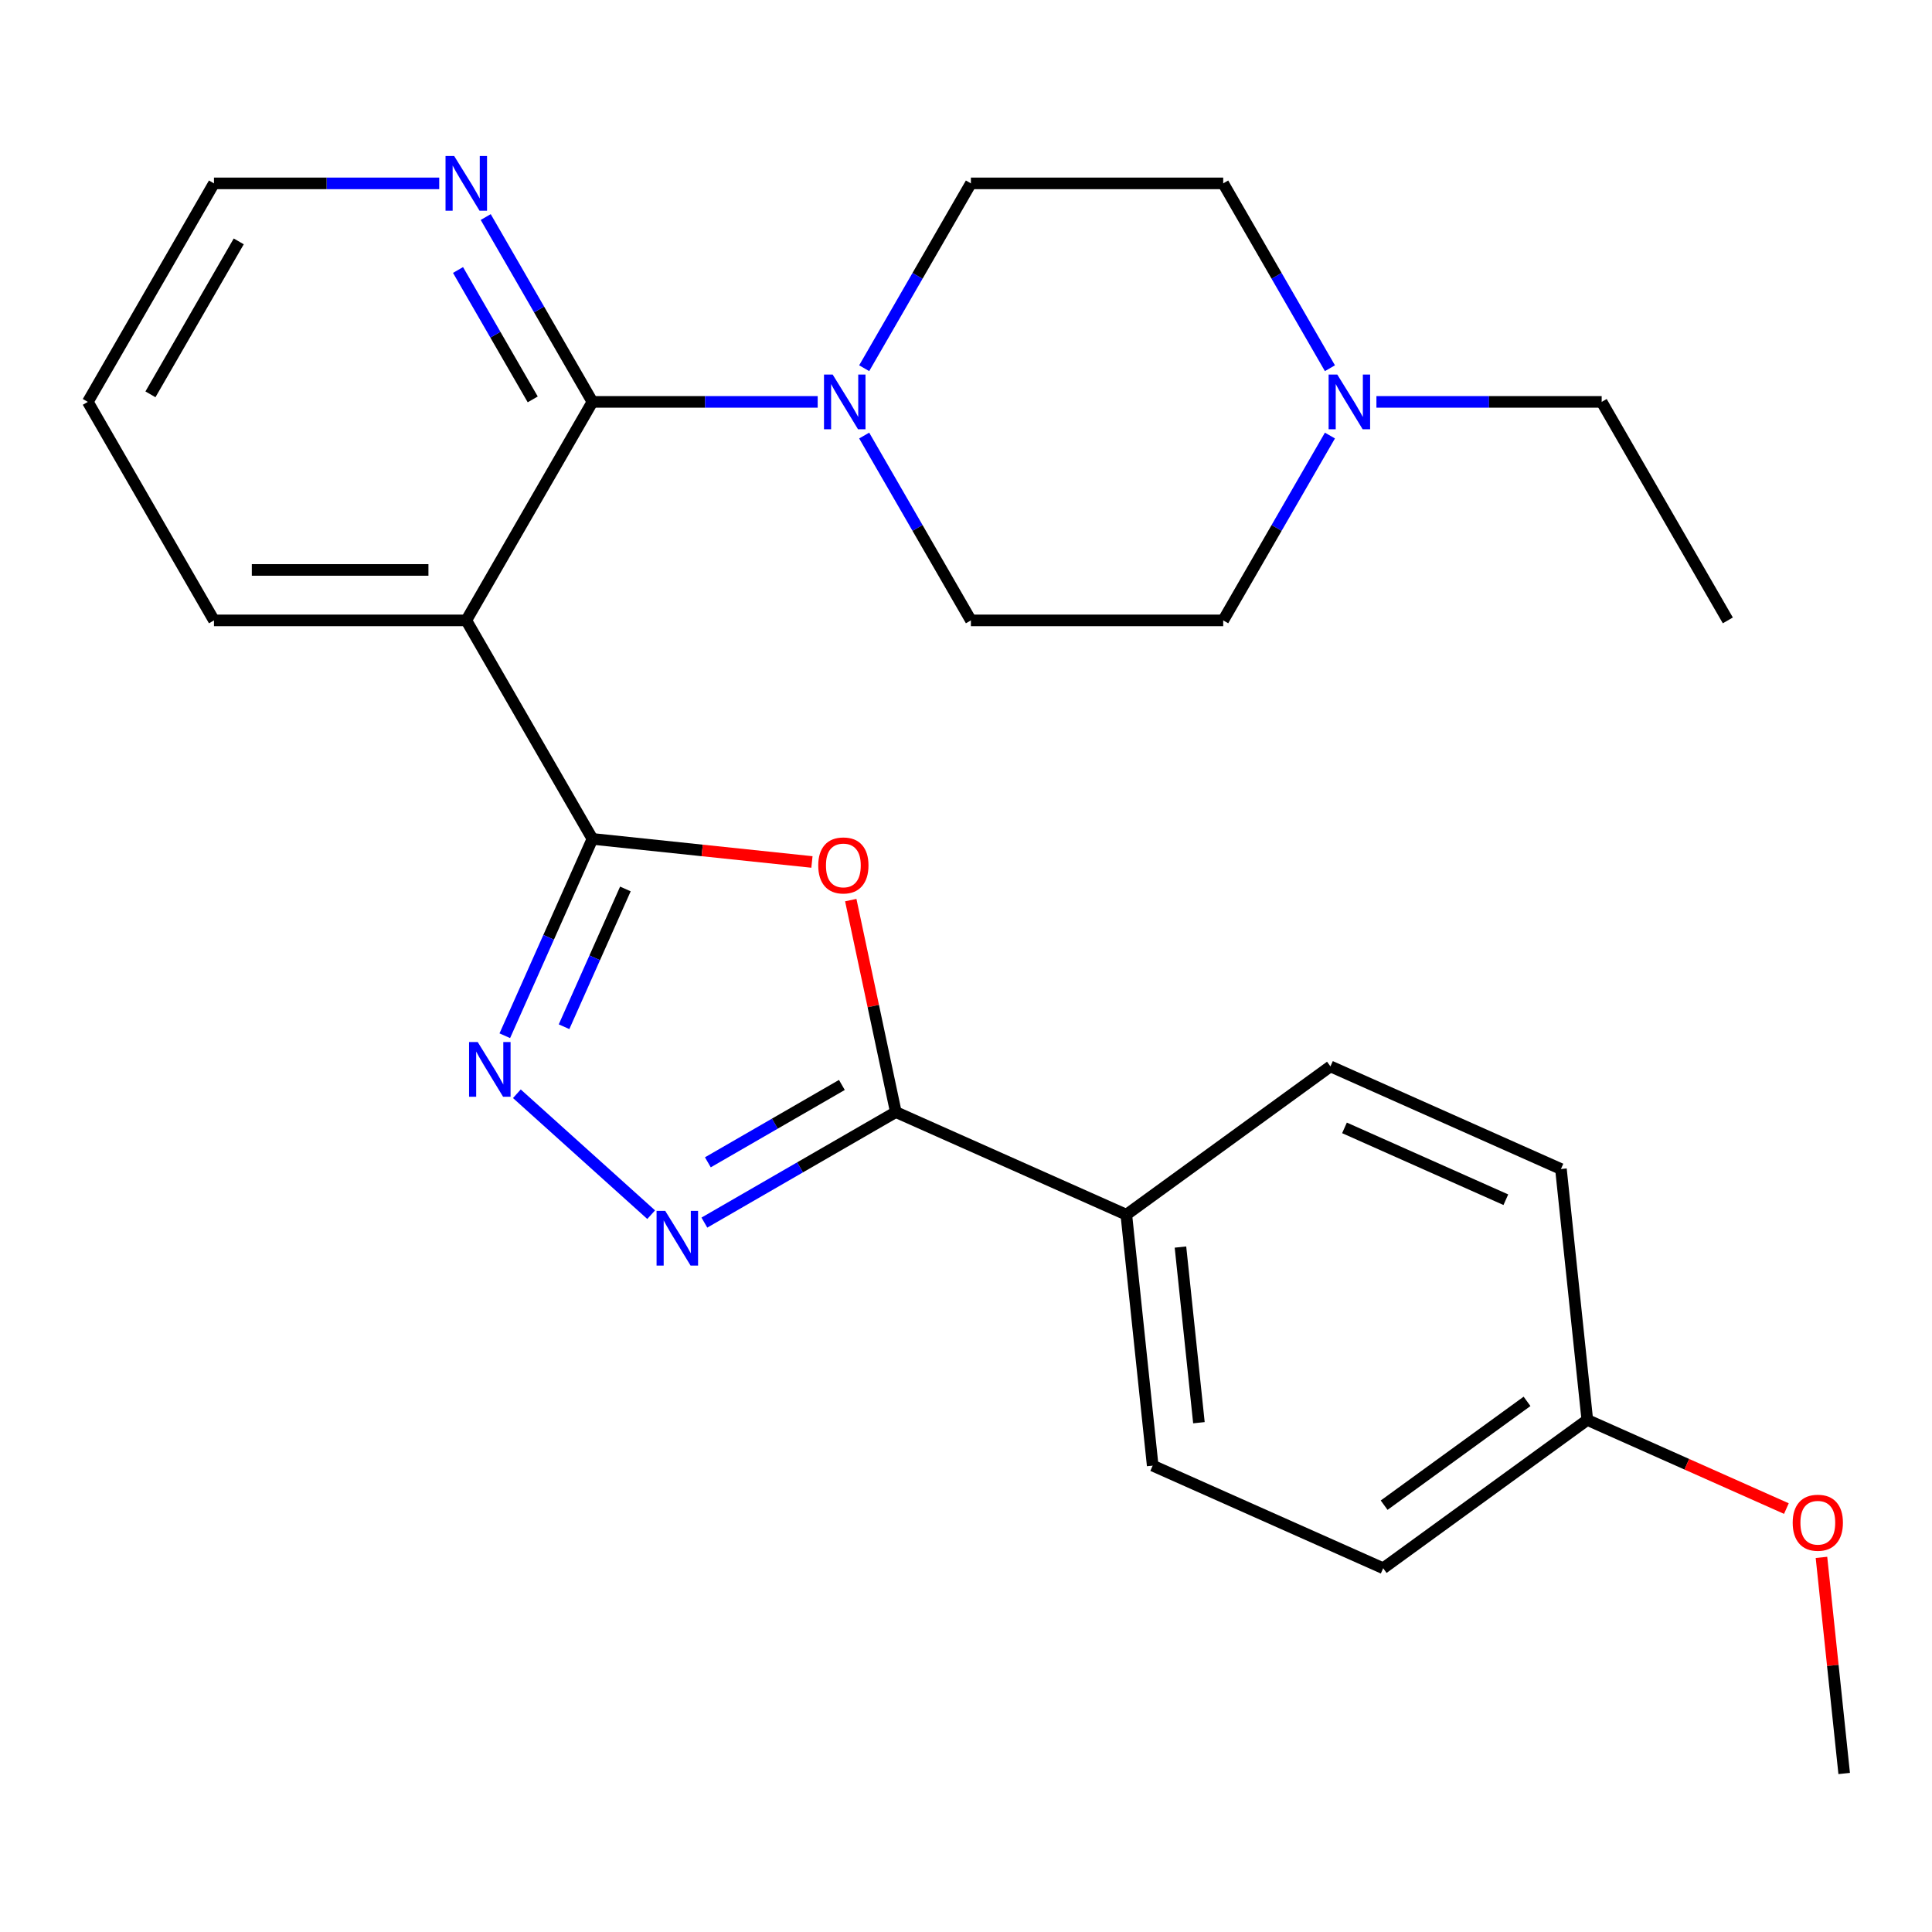 <?xml version='1.0' encoding='iso-8859-1'?>
<svg version='1.1' baseProfile='full'
              xmlns='http://www.w3.org/2000/svg'
                      xmlns:rdkit='http://www.rdkit.org/xml'
                      xmlns:xlink='http://www.w3.org/1999/xlink'
                  xml:space='preserve'
width='1000px' height='1000px' viewBox='0 0 1000 1000'>
<!-- END OF HEADER -->
<rect style='opacity:1.0;fill:#FFFFFF;stroke:none' width='1000' height='1000' x='0' y='0'> </rect>
<path class='bond-0' d='M 306.645,434.213 L 363.452,440.184' style='fill:none;fill-rule:evenodd;stroke:#000000;stroke-width:6px;stroke-linecap:butt;stroke-linejoin:miter;stroke-opacity:1' />
<path class='bond-0' d='M 363.452,440.184 L 420.259,446.154' style='fill:none;fill-rule:evenodd;stroke:#FF0000;stroke-width:6px;stroke-linecap:butt;stroke-linejoin:miter;stroke-opacity:1' />
<path class='bond-1' d='M 306.645,434.213 L 283.965,485.153' style='fill:none;fill-rule:evenodd;stroke:#000000;stroke-width:6px;stroke-linecap:butt;stroke-linejoin:miter;stroke-opacity:1' />
<path class='bond-1' d='M 283.965,485.153 L 261.285,536.092' style='fill:none;fill-rule:evenodd;stroke:#0000FF;stroke-width:6px;stroke-linecap:butt;stroke-linejoin:miter;stroke-opacity:1' />
<path class='bond-1' d='M 323.702,460.118 L 307.826,495.776' style='fill:none;fill-rule:evenodd;stroke:#000000;stroke-width:6px;stroke-linecap:butt;stroke-linejoin:miter;stroke-opacity:1' />
<path class='bond-1' d='M 307.826,495.776 L 291.95,531.434' style='fill:none;fill-rule:evenodd;stroke:#0000FF;stroke-width:6px;stroke-linecap:butt;stroke-linejoin:miter;stroke-opacity:1' />
<path class='bond-2' d='M 306.645,434.213 L 241.347,321.114' style='fill:none;fill-rule:evenodd;stroke:#000000;stroke-width:6px;stroke-linecap:butt;stroke-linejoin:miter;stroke-opacity:1' />
<path class='bond-5' d='M 440.356,465.889 L 452.016,520.747' style='fill:none;fill-rule:evenodd;stroke:#FF0000;stroke-width:6px;stroke-linecap:butt;stroke-linejoin:miter;stroke-opacity:1' />
<path class='bond-5' d='M 452.016,520.747 L 463.677,575.605' style='fill:none;fill-rule:evenodd;stroke:#000000;stroke-width:6px;stroke-linecap:butt;stroke-linejoin:miter;stroke-opacity:1' />
<path class='bond-3' d='M 267.532,566.127 L 337.044,628.717' style='fill:none;fill-rule:evenodd;stroke:#0000FF;stroke-width:6px;stroke-linecap:butt;stroke-linejoin:miter;stroke-opacity:1' />
<path class='bond-4' d='M 241.347,321.114 L 306.645,208.016' style='fill:none;fill-rule:evenodd;stroke:#000000;stroke-width:6px;stroke-linecap:butt;stroke-linejoin:miter;stroke-opacity:1' />
<path class='bond-16' d='M 241.347,321.114 L 110.752,321.114' style='fill:none;fill-rule:evenodd;stroke:#000000;stroke-width:6px;stroke-linecap:butt;stroke-linejoin:miter;stroke-opacity:1' />
<path class='bond-16' d='M 221.758,294.995 L 130.341,294.995' style='fill:none;fill-rule:evenodd;stroke:#000000;stroke-width:6px;stroke-linecap:butt;stroke-linejoin:miter;stroke-opacity:1' />
<path class='bond-26' d='M 364.583,632.817 L 414.13,604.211' style='fill:none;fill-rule:evenodd;stroke:#0000FF;stroke-width:6px;stroke-linecap:butt;stroke-linejoin:miter;stroke-opacity:1' />
<path class='bond-26' d='M 414.13,604.211 L 463.677,575.605' style='fill:none;fill-rule:evenodd;stroke:#000000;stroke-width:6px;stroke-linecap:butt;stroke-linejoin:miter;stroke-opacity:1' />
<path class='bond-26' d='M 366.387,601.615 L 401.07,581.591' style='fill:none;fill-rule:evenodd;stroke:#0000FF;stroke-width:6px;stroke-linecap:butt;stroke-linejoin:miter;stroke-opacity:1' />
<path class='bond-26' d='M 401.07,581.591 L 435.753,561.567' style='fill:none;fill-rule:evenodd;stroke:#000000;stroke-width:6px;stroke-linecap:butt;stroke-linejoin:miter;stroke-opacity:1' />
<path class='bond-6' d='M 306.645,208.016 L 364.94,208.016' style='fill:none;fill-rule:evenodd;stroke:#000000;stroke-width:6px;stroke-linecap:butt;stroke-linejoin:miter;stroke-opacity:1' />
<path class='bond-6' d='M 364.94,208.016 L 423.235,208.016' style='fill:none;fill-rule:evenodd;stroke:#0000FF;stroke-width:6px;stroke-linecap:butt;stroke-linejoin:miter;stroke-opacity:1' />
<path class='bond-8' d='M 306.645,208.016 L 279.026,160.179' style='fill:none;fill-rule:evenodd;stroke:#000000;stroke-width:6px;stroke-linecap:butt;stroke-linejoin:miter;stroke-opacity:1' />
<path class='bond-8' d='M 279.026,160.179 L 251.407,112.342' style='fill:none;fill-rule:evenodd;stroke:#0000FF;stroke-width:6px;stroke-linecap:butt;stroke-linejoin:miter;stroke-opacity:1' />
<path class='bond-8' d='M 275.739,206.724 L 256.406,173.238' style='fill:none;fill-rule:evenodd;stroke:#000000;stroke-width:6px;stroke-linecap:butt;stroke-linejoin:miter;stroke-opacity:1' />
<path class='bond-8' d='M 256.406,173.238 L 237.073,139.752' style='fill:none;fill-rule:evenodd;stroke:#0000FF;stroke-width:6px;stroke-linecap:butt;stroke-linejoin:miter;stroke-opacity:1' />
<path class='bond-9' d='M 463.677,575.605 L 582.981,628.723' style='fill:none;fill-rule:evenodd;stroke:#000000;stroke-width:6px;stroke-linecap:butt;stroke-linejoin:miter;stroke-opacity:1' />
<path class='bond-10' d='M 447.3,190.591 L 474.919,142.754' style='fill:none;fill-rule:evenodd;stroke:#0000FF;stroke-width:6px;stroke-linecap:butt;stroke-linejoin:miter;stroke-opacity:1' />
<path class='bond-10' d='M 474.919,142.754 L 502.537,94.917' style='fill:none;fill-rule:evenodd;stroke:#000000;stroke-width:6px;stroke-linecap:butt;stroke-linejoin:miter;stroke-opacity:1' />
<path class='bond-11' d='M 447.3,225.44 L 474.919,273.277' style='fill:none;fill-rule:evenodd;stroke:#0000FF;stroke-width:6px;stroke-linecap:butt;stroke-linejoin:miter;stroke-opacity:1' />
<path class='bond-11' d='M 474.919,273.277 L 502.537,321.114' style='fill:none;fill-rule:evenodd;stroke:#000000;stroke-width:6px;stroke-linecap:butt;stroke-linejoin:miter;stroke-opacity:1' />
<path class='bond-7' d='M 688.37,225.44 L 660.751,273.277' style='fill:none;fill-rule:evenodd;stroke:#0000FF;stroke-width:6px;stroke-linecap:butt;stroke-linejoin:miter;stroke-opacity:1' />
<path class='bond-7' d='M 660.751,273.277 L 633.132,321.114' style='fill:none;fill-rule:evenodd;stroke:#000000;stroke-width:6px;stroke-linecap:butt;stroke-linejoin:miter;stroke-opacity:1' />
<path class='bond-21' d='M 712.435,208.016 L 770.73,208.016' style='fill:none;fill-rule:evenodd;stroke:#0000FF;stroke-width:6px;stroke-linecap:butt;stroke-linejoin:miter;stroke-opacity:1' />
<path class='bond-21' d='M 770.73,208.016 L 829.025,208.016' style='fill:none;fill-rule:evenodd;stroke:#000000;stroke-width:6px;stroke-linecap:butt;stroke-linejoin:miter;stroke-opacity:1' />
<path class='bond-28' d='M 688.37,190.591 L 660.751,142.754' style='fill:none;fill-rule:evenodd;stroke:#0000FF;stroke-width:6px;stroke-linecap:butt;stroke-linejoin:miter;stroke-opacity:1' />
<path class='bond-28' d='M 660.751,142.754 L 633.132,94.917' style='fill:none;fill-rule:evenodd;stroke:#000000;stroke-width:6px;stroke-linecap:butt;stroke-linejoin:miter;stroke-opacity:1' />
<path class='bond-27' d='M 227.342,94.917 L 169.047,94.917' style='fill:none;fill-rule:evenodd;stroke:#0000FF;stroke-width:6px;stroke-linecap:butt;stroke-linejoin:miter;stroke-opacity:1' />
<path class='bond-27' d='M 169.047,94.917 L 110.752,94.917' style='fill:none;fill-rule:evenodd;stroke:#000000;stroke-width:6px;stroke-linecap:butt;stroke-linejoin:miter;stroke-opacity:1' />
<path class='bond-12' d='M 582.981,628.723 L 596.632,758.602' style='fill:none;fill-rule:evenodd;stroke:#000000;stroke-width:6px;stroke-linecap:butt;stroke-linejoin:miter;stroke-opacity:1' />
<path class='bond-12' d='M 611.005,645.475 L 620.56,736.39' style='fill:none;fill-rule:evenodd;stroke:#000000;stroke-width:6px;stroke-linecap:butt;stroke-linejoin:miter;stroke-opacity:1' />
<path class='bond-13' d='M 582.981,628.723 L 688.635,551.961' style='fill:none;fill-rule:evenodd;stroke:#000000;stroke-width:6px;stroke-linecap:butt;stroke-linejoin:miter;stroke-opacity:1' />
<path class='bond-14' d='M 502.537,94.917 L 633.132,94.917' style='fill:none;fill-rule:evenodd;stroke:#000000;stroke-width:6px;stroke-linecap:butt;stroke-linejoin:miter;stroke-opacity:1' />
<path class='bond-15' d='M 502.537,321.114 L 633.132,321.114' style='fill:none;fill-rule:evenodd;stroke:#000000;stroke-width:6px;stroke-linecap:butt;stroke-linejoin:miter;stroke-opacity:1' />
<path class='bond-18' d='M 596.632,758.602 L 715.936,811.72' style='fill:none;fill-rule:evenodd;stroke:#000000;stroke-width:6px;stroke-linecap:butt;stroke-linejoin:miter;stroke-opacity:1' />
<path class='bond-19' d='M 688.635,551.961 L 807.939,605.079' style='fill:none;fill-rule:evenodd;stroke:#000000;stroke-width:6px;stroke-linecap:butt;stroke-linejoin:miter;stroke-opacity:1' />
<path class='bond-19' d='M 695.907,583.789 L 779.42,620.972' style='fill:none;fill-rule:evenodd;stroke:#000000;stroke-width:6px;stroke-linecap:butt;stroke-linejoin:miter;stroke-opacity:1' />
<path class='bond-24' d='M 110.752,321.114 L 45.455,208.016' style='fill:none;fill-rule:evenodd;stroke:#000000;stroke-width:6px;stroke-linecap:butt;stroke-linejoin:miter;stroke-opacity:1' />
<path class='bond-17' d='M 821.59,734.958 L 807.939,605.079' style='fill:none;fill-rule:evenodd;stroke:#000000;stroke-width:6px;stroke-linecap:butt;stroke-linejoin:miter;stroke-opacity:1' />
<path class='bond-20' d='M 821.59,734.958 L 873.11,757.896' style='fill:none;fill-rule:evenodd;stroke:#000000;stroke-width:6px;stroke-linecap:butt;stroke-linejoin:miter;stroke-opacity:1' />
<path class='bond-20' d='M 873.11,757.896 L 924.63,780.835' style='fill:none;fill-rule:evenodd;stroke:#FF0000;stroke-width:6px;stroke-linecap:butt;stroke-linejoin:miter;stroke-opacity:1' />
<path class='bond-29' d='M 821.59,734.958 L 715.936,811.72' style='fill:none;fill-rule:evenodd;stroke:#000000;stroke-width:6px;stroke-linecap:butt;stroke-linejoin:miter;stroke-opacity:1' />
<path class='bond-29' d='M 790.39,725.342 L 716.432,779.075' style='fill:none;fill-rule:evenodd;stroke:#000000;stroke-width:6px;stroke-linecap:butt;stroke-linejoin:miter;stroke-opacity:1' />
<path class='bond-23' d='M 942.789,806.101 L 948.667,862.028' style='fill:none;fill-rule:evenodd;stroke:#FF0000;stroke-width:6px;stroke-linecap:butt;stroke-linejoin:miter;stroke-opacity:1' />
<path class='bond-23' d='M 948.667,862.028 L 954.545,917.956' style='fill:none;fill-rule:evenodd;stroke:#000000;stroke-width:6px;stroke-linecap:butt;stroke-linejoin:miter;stroke-opacity:1' />
<path class='bond-25' d='M 829.025,208.016 L 894.322,321.114' style='fill:none;fill-rule:evenodd;stroke:#000000;stroke-width:6px;stroke-linecap:butt;stroke-linejoin:miter;stroke-opacity:1' />
<path class='bond-22' d='M 110.752,94.917 L 45.455,208.016' style='fill:none;fill-rule:evenodd;stroke:#000000;stroke-width:6px;stroke-linecap:butt;stroke-linejoin:miter;stroke-opacity:1' />
<path class='bond-22' d='M 123.577,124.941 L 77.869,204.11' style='fill:none;fill-rule:evenodd;stroke:#000000;stroke-width:6px;stroke-linecap:butt;stroke-linejoin:miter;stroke-opacity:1' />
<path  class='atom-1' d='M 423.524 447.944
Q 423.524 441.144, 426.884 437.344
Q 430.244 433.544, 436.524 433.544
Q 442.804 433.544, 446.164 437.344
Q 449.524 441.144, 449.524 447.944
Q 449.524 454.824, 446.124 458.744
Q 442.724 462.624, 436.524 462.624
Q 430.284 462.624, 426.884 458.744
Q 423.524 454.864, 423.524 447.944
M 436.524 459.424
Q 440.844 459.424, 443.164 456.544
Q 445.524 453.624, 445.524 447.944
Q 445.524 442.384, 443.164 439.584
Q 440.844 436.744, 436.524 436.744
Q 432.204 436.744, 429.844 439.544
Q 427.524 442.344, 427.524 447.944
Q 427.524 453.664, 429.844 456.544
Q 432.204 459.424, 436.524 459.424
' fill='#FF0000'/>
<path  class='atom-2' d='M 247.267 539.357
L 256.547 554.357
Q 257.467 555.837, 258.947 558.517
Q 260.427 561.197, 260.507 561.357
L 260.507 539.357
L 264.267 539.357
L 264.267 567.677
L 260.387 567.677
L 250.427 551.277
Q 249.267 549.357, 248.027 547.157
Q 246.827 544.957, 246.467 544.277
L 246.467 567.677
L 242.787 567.677
L 242.787 539.357
L 247.267 539.357
' fill='#0000FF'/>
<path  class='atom-4' d='M 344.318 626.742
L 353.598 641.742
Q 354.518 643.222, 355.998 645.902
Q 357.478 648.582, 357.558 648.742
L 357.558 626.742
L 361.318 626.742
L 361.318 655.062
L 357.438 655.062
L 347.478 638.662
Q 346.318 636.742, 345.078 634.542
Q 343.878 632.342, 343.518 631.662
L 343.518 655.062
L 339.838 655.062
L 339.838 626.742
L 344.318 626.742
' fill='#0000FF'/>
<path  class='atom-7' d='M 430.98 193.856
L 440.26 208.856
Q 441.18 210.336, 442.66 213.016
Q 444.14 215.696, 444.22 215.856
L 444.22 193.856
L 447.98 193.856
L 447.98 222.176
L 444.1 222.176
L 434.14 205.776
Q 432.98 203.856, 431.74 201.656
Q 430.54 199.456, 430.18 198.776
L 430.18 222.176
L 426.5 222.176
L 426.5 193.856
L 430.98 193.856
' fill='#0000FF'/>
<path  class='atom-8' d='M 692.17 193.856
L 701.45 208.856
Q 702.37 210.336, 703.85 213.016
Q 705.33 215.696, 705.41 215.856
L 705.41 193.856
L 709.17 193.856
L 709.17 222.176
L 705.29 222.176
L 695.33 205.776
Q 694.17 203.856, 692.93 201.656
Q 691.73 199.456, 691.37 198.776
L 691.37 222.176
L 687.69 222.176
L 687.69 193.856
L 692.17 193.856
' fill='#0000FF'/>
<path  class='atom-9' d='M 235.087 80.757
L 244.367 95.757
Q 245.287 97.237, 246.767 99.917
Q 248.247 102.597, 248.327 102.757
L 248.327 80.757
L 252.087 80.757
L 252.087 109.077
L 248.207 109.077
L 238.247 92.677
Q 237.087 90.757, 235.847 88.557
Q 234.647 86.357, 234.287 85.677
L 234.287 109.077
L 230.607 109.077
L 230.607 80.757
L 235.087 80.757
' fill='#0000FF'/>
<path  class='atom-21' d='M 927.895 788.156
Q 927.895 781.356, 931.255 777.556
Q 934.615 773.756, 940.895 773.756
Q 947.175 773.756, 950.535 777.556
Q 953.895 781.356, 953.895 788.156
Q 953.895 795.036, 950.495 798.956
Q 947.095 802.836, 940.895 802.836
Q 934.655 802.836, 931.255 798.956
Q 927.895 795.076, 927.895 788.156
M 940.895 799.636
Q 945.215 799.636, 947.535 796.756
Q 949.895 793.836, 949.895 788.156
Q 949.895 782.596, 947.535 779.796
Q 945.215 776.956, 940.895 776.956
Q 936.575 776.956, 934.215 779.756
Q 931.895 782.556, 931.895 788.156
Q 931.895 793.876, 934.215 796.756
Q 936.575 799.636, 940.895 799.636
' fill='#FF0000'/>
</svg>
